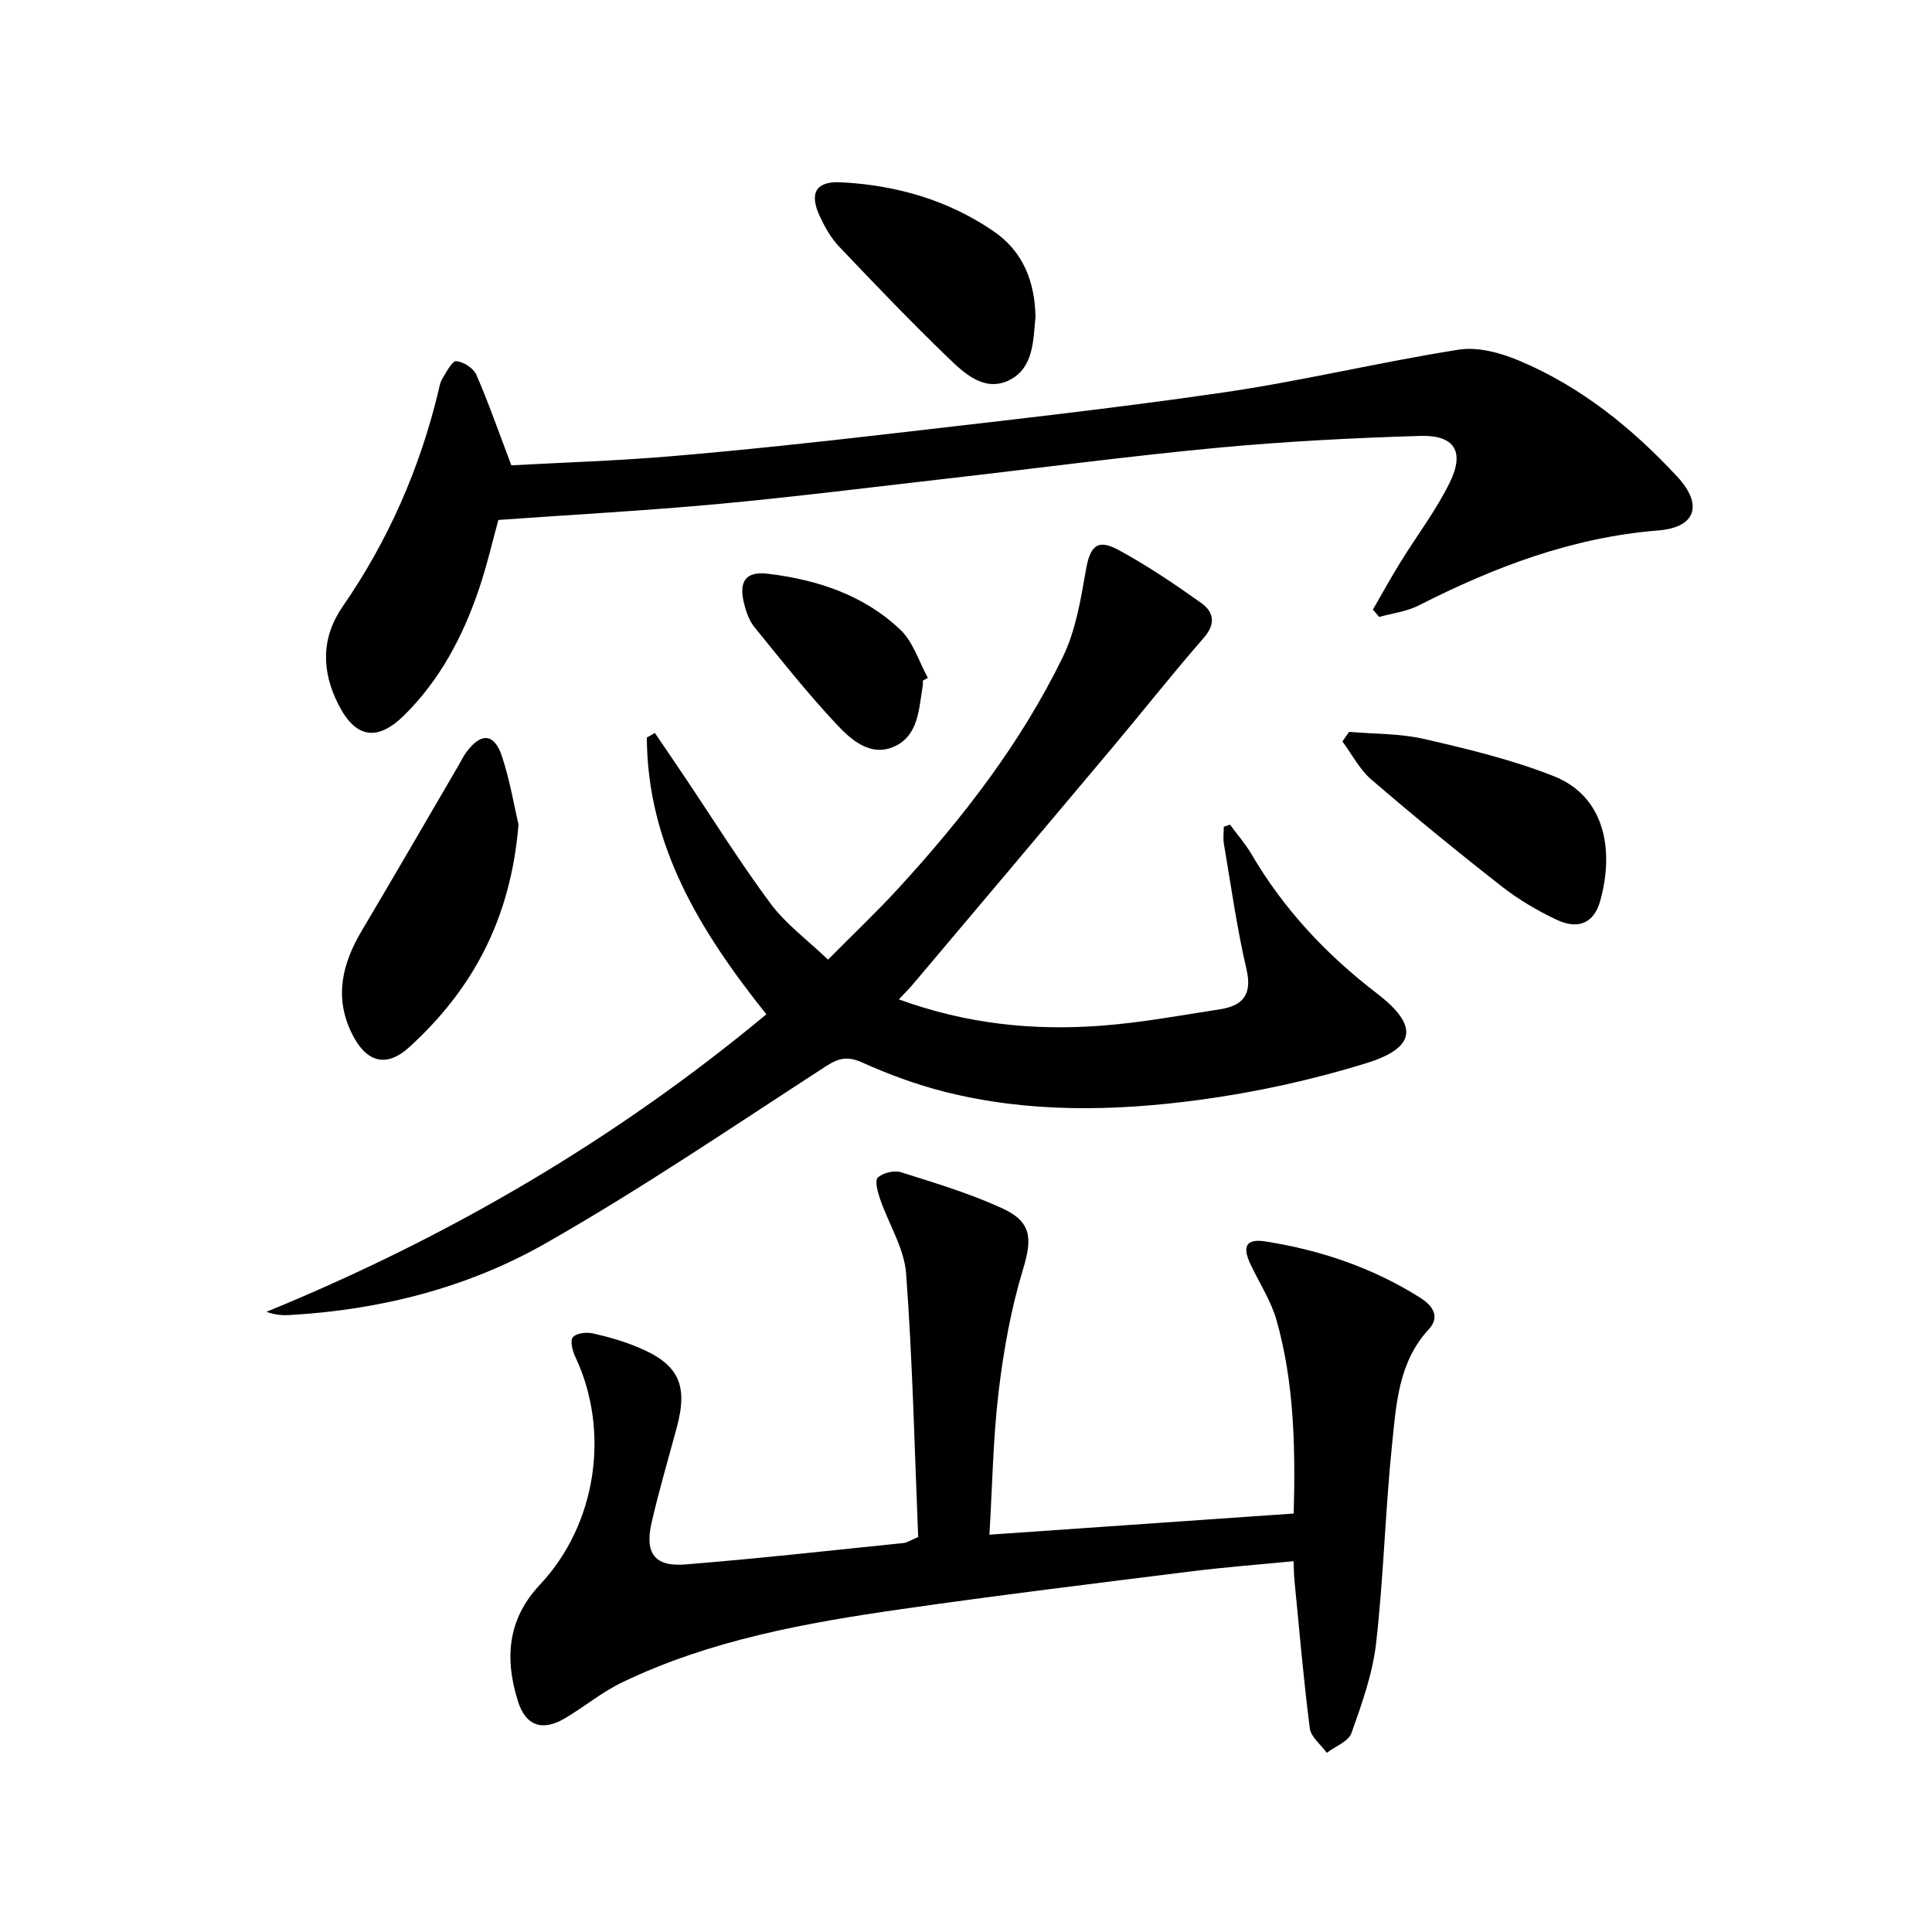 <svg enable-background="new 0 0 400 400" viewBox="0 0 400 400" xmlns="http://www.w3.org/2000/svg"><path d="m190.1 318.23c-.75-18.07-1.15-36.35-2.5-54.56-.39-5.24-3.61-10.24-5.38-15.4-.5-1.45-1.15-3.84-.48-4.46 1.06-1 3.38-1.55 4.8-1.11 7.08 2.23 14.26 4.39 20.99 7.48 6.2 2.84 6.17 6.38 4.24 12.74-2.48 8.18-4 16.74-5.02 25.24-1.15 9.67-1.29 19.45-1.9 29.58 21.51-1.5 42.16-2.93 63-4.38.36-13.73.1-27.01-3.53-39.93-1.15-4.08-3.58-7.79-5.42-11.68-1.75-3.69-.92-5.34 3.03-4.73 11.42 1.77 22.25 5.45 32.08 11.64 2.31 1.45 4.37 3.78 1.8 6.56-6.26 6.77-6.73 15.42-7.59 23.75-1.42 13.71-1.75 27.54-3.31 41.23-.72 6.32-2.95 12.55-5.1 18.6-.62 1.75-3.35 2.76-5.11 4.11-1.22-1.69-3.28-3.27-3.52-5.09-1.31-10.19-2.18-20.43-3.18-30.66-.11-1.14-.11-2.29-.18-3.93-7.27.71-14.32 1.24-21.31 2.12-19.94 2.5-39.89 4.93-59.78 7.79-19.88 2.85-39.66 6.39-57.97 15.2-4.16 2-7.8 5.06-11.81 7.42-4.65 2.75-8.11 1.59-9.72-3.55-2.74-8.75-2.23-16.89 4.56-24.12 11.8-12.57 14.56-31.87 7.3-47.22-.58-1.22-1.09-3.33-.48-4.02.75-.85 2.8-1.08 4.11-.79 3.23.72 6.45 1.65 9.5 2.93 8.32 3.48 10.27 7.76 7.9 16.55-1.77 6.57-3.7 13.1-5.22 19.73-1.45 6.33.65 9.15 7.01 8.63 15.06-1.21 30.09-2.89 45.13-4.43.77-.07 1.5-.59 3.06-1.24z" fill="#000001"/><path d="m186.1 206.91c14.11 5.14 27.91 6.5 41.9 5.45 8.24-.62 16.41-2.13 24.59-3.4 4.69-.73 6.72-2.99 5.48-8.29-1.99-8.54-3.2-17.27-4.67-25.93-.2-1.16-.03-2.38-.03-3.57.43-.15.86-.3 1.29-.44 1.5 2.05 3.19 3.98 4.47 6.16 6.67 11.37 15.48 20.77 25.9 28.75 8.66 6.63 8.32 11.25-2.24 14.51-11.19 3.45-22.79 5.99-34.39 7.56-17.67 2.38-35.51 2.74-53.02-1.72-5.76-1.47-11.42-3.56-16.84-6-3.03-1.36-4.85-.97-7.54.77-19.24 12.46-38.23 25.39-58.13 36.71-16.13 9.17-34.13 13.72-52.82 14.79-1.55.09-3.1.01-4.87-.67 37.68-15.43 72.28-35.65 103.49-61.59-13.75-17.22-24.65-35.02-24.75-57.29.55-.32 1.11-.64 1.66-.96 2.04 3.01 4.1 6 6.12 9.02 5.92 8.81 11.54 17.84 17.87 26.35 3.12 4.19 7.53 7.42 11.86 11.56 5.12-5.17 10.04-9.82 14.6-14.79 13.32-14.52 25.35-30.06 34-47.83 2.67-5.48 3.72-11.87 4.78-17.97.86-4.99 2.33-6.63 6.76-4.23 5.95 3.23 11.61 7.05 17.13 10.98 2.56 1.82 3.1 4.27.54 7.2-6.54 7.5-12.71 15.33-19.11 22.95-13.68 16.29-27.41 32.55-41.13 48.81-.74.87-1.56 1.68-2.9 3.11z" fill="#000001"/><path d="m105.87 96.34c10.42-.57 21.7-.92 32.94-1.87 14.88-1.26 29.75-2.85 44.59-4.57 23.26-2.7 46.54-5.25 69.71-8.62 16.39-2.38 32.55-6.31 48.91-8.89 3.97-.62 8.64.66 12.48 2.27 12.78 5.36 23.4 13.95 32.75 24.02 5.39 5.8 3.89 10.52-3.9 11.14-17.79 1.42-33.92 7.55-49.59 15.52-2.5 1.27-5.46 1.62-8.21 2.39-.44-.51-.87-1.02-1.31-1.52 1.91-3.3 3.75-6.64 5.75-9.88 3.39-5.5 7.37-10.7 10.19-16.48 3.11-6.36.96-9.81-6.1-9.6-14.1.42-28.22 1.16-42.27 2.48-18.67 1.77-37.27 4.25-55.91 6.38-15.67 1.79-31.32 3.76-47.02 5.22-14.99 1.39-30.04 2.2-45.7 3.32-1.11 4.01-2.32 9.33-4.07 14.47-3.3 9.7-8.03 18.65-15.4 25.94-5.61 5.55-10.11 4.78-13.65-2.2-3.5-6.91-3.62-13.77.91-20.32 9.36-13.56 15.88-28.37 19.75-44.37.23-.96.38-2.01.89-2.83.83-1.35 2-3.63 2.88-3.56 1.48.12 3.53 1.45 4.13 2.81 2.49 5.7 4.54 11.61 7.25 18.75z" fill="#000001"/><path d="m107.35 170.74c-1.63 19.75-9.66 34.27-22.65 46.09-4.81 4.38-8.98 3.04-11.88-2.91-3.67-7.51-1.95-14.44 2.09-21.24 6.7-11.28 13.26-22.64 19.88-33.96.59-1 1.09-2.07 1.77-3 3.04-4.11 5.78-3.94 7.38.91 1.69 5.15 2.58 10.56 3.41 14.11z" fill="#000001"/><path d="m279.32 151.52c5.24.46 10.61.33 15.68 1.51 9.01 2.08 18.11 4.27 26.68 7.66 10.46 4.13 12.62 15.06 9.63 25.82-1.28 4.62-4.56 6.01-8.99 3.93-4.03-1.89-7.96-4.22-11.46-6.96-9.15-7.16-18.15-14.52-26.96-22.1-2.44-2.1-4-5.22-5.97-7.87.46-.66.93-1.32 1.39-1.99z" fill="#000001"/><path d="m214.39 65.59c-.48 4.88-.37 10.57-5.38 13.09-5.11 2.57-9.29-1.3-12.7-4.6-7.75-7.48-15.21-15.26-22.63-23.08-1.67-1.76-2.93-4.04-3.97-6.27-2.2-4.74-.78-7.24 4.3-6.99 11.43.56 22.2 3.63 31.72 10.15 6.09 4.18 8.51 10.39 8.66 17.7z" fill="#000001"/><path d="m191.06 140.92c0 .33.05.67-.01 1-.8 4.71-.82 10.21-5.71 12.55-5 2.4-9.1-1.26-12.2-4.57-5.97-6.39-11.43-13.26-16.94-20.06-1.1-1.36-1.75-3.23-2.17-4.97-1.1-4.55.37-6.62 4.94-6.08 10.21 1.22 19.86 4.39 27.44 11.59 2.66 2.53 3.84 6.6 5.7 9.97-.35.19-.7.38-1.05.57z" fill="#000001"/></svg>
